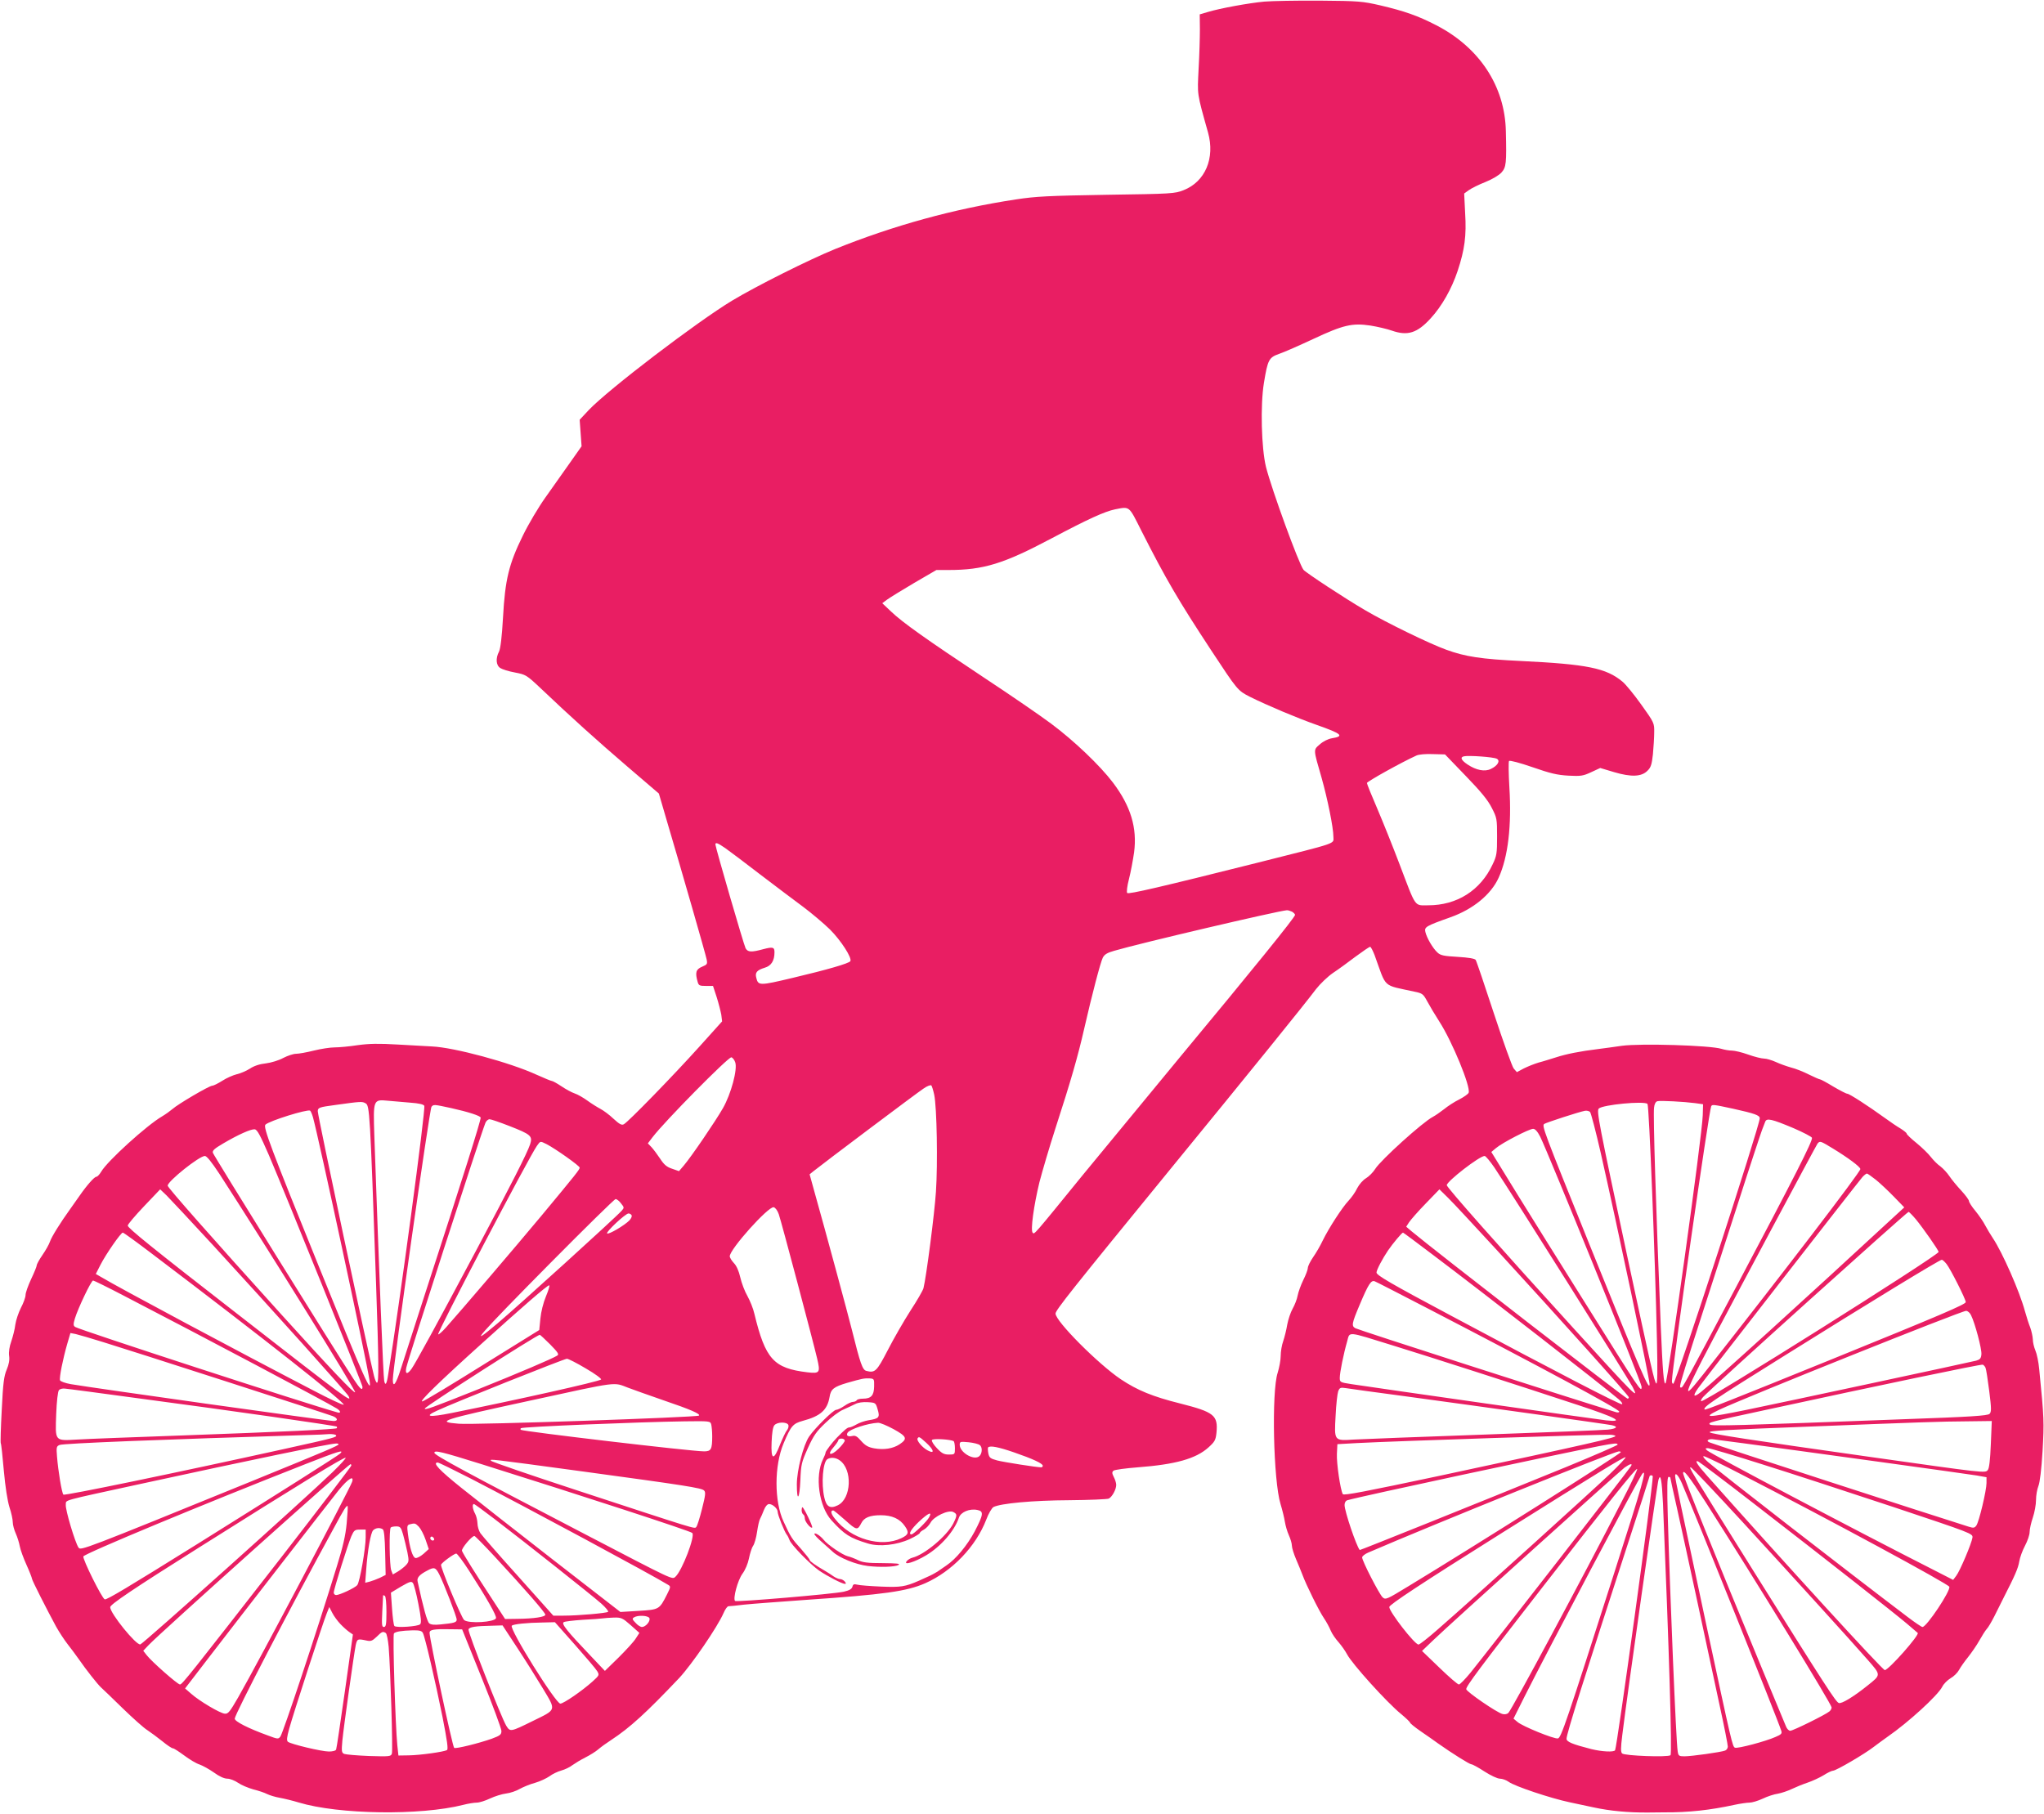 <?xml version="1.0" standalone="no"?>
<!DOCTYPE svg PUBLIC "-//W3C//DTD SVG 20010904//EN"
 "http://www.w3.org/TR/2001/REC-SVG-20010904/DTD/svg10.dtd">
<svg version="1.0" xmlns="http://www.w3.org/2000/svg"
 width="1280pt" height="1136pt" viewBox="0 0 1280 1136"
 preserveAspectRatio="xMidYMid meet">
<g transform="translate(0,1136) scale(0.1,-0.1)"
fill="#e91e63" stroke="none">
<path d="M7918 11350 c-98 -9 -278 -42 -354 -65 l-51 -15 1 -92 c0 -51 -3
-163 -8 -248 -8 -168 -12 -147 59 -400 45 -161 -18 -308 -153 -361 -55 -22
-73 -23 -482 -29 -364 -6 -445 -10 -568 -29 -389 -59 -766 -163 -1133 -311
-162 -66 -490 -230 -643 -322 -222 -134 -774 -555 -899 -686 l-57 -61 6 -83 6
-83 -74 -105 c-41 -58 -109 -154 -152 -215 -43 -60 -107 -168 -142 -240 -87
-177 -111 -274 -124 -512 -7 -125 -16 -195 -25 -214 -22 -42 -19 -86 8 -103
12 -8 53 -21 92 -28 67 -13 72 -15 160 -98 186 -177 357 -331 546 -493 l195
-167 52 -178 c88 -297 240 -825 247 -860 6 -30 4 -33 -29 -47 -38 -16 -44 -36
-27 -95 6 -22 12 -25 51 -25 l45 0 23 -70 c12 -38 25 -89 29 -111 l5 -41 -143
-159 c-161 -179 -445 -471 -472 -485 -13 -8 -27 -1 -65 34 -26 25 -63 52 -82
62 -19 10 -56 33 -82 52 -25 18 -61 39 -80 45 -18 6 -55 26 -83 45 -27 18 -54
33 -60 33 -5 0 -48 18 -95 39 -165 76 -516 171 -655 177 -33 2 -130 7 -215 12
-118 7 -178 6 -250 -4 -52 -8 -117 -14 -145 -14 -27 0 -86 -9 -130 -20 -44
-11 -94 -20 -111 -20 -17 0 -53 -12 -80 -26 -27 -15 -76 -30 -109 -34 -39 -4
-75 -16 -100 -33 -22 -14 -59 -30 -82 -35 -24 -6 -65 -24 -91 -41 -27 -17 -55
-31 -63 -31 -19 0 -216 -116 -249 -146 -14 -12 -43 -33 -65 -46 -95 -55 -343
-280 -381 -346 -10 -17 -24 -32 -30 -32 -13 0 -60 -53 -107 -121 -18 -26 -45
-64 -60 -85 -57 -79 -114 -170 -124 -200 -6 -18 -27 -55 -47 -84 -20 -29 -36
-58 -36 -65 0 -7 -16 -46 -35 -86 -19 -41 -35 -85 -35 -100 0 -14 -13 -50 -29
-80 -15 -30 -31 -77 -35 -105 -3 -28 -15 -74 -25 -104 -12 -33 -17 -67 -14
-91 4 -26 -1 -54 -15 -87 -17 -40 -23 -84 -31 -251 -6 -112 -9 -207 -6 -211 3
-4 11 -81 19 -171 9 -101 23 -189 35 -228 12 -35 21 -78 21 -95 0 -17 9 -49
19 -71 10 -22 21 -58 25 -80 4 -22 23 -74 42 -116 19 -42 34 -81 34 -86 0 -10
93 -193 151 -300 19 -34 51 -83 72 -110 21 -26 52 -69 70 -94 47 -68 119 -159
140 -178 10 -9 71 -67 135 -130 64 -62 134 -125 156 -138 21 -14 63 -45 93
-69 29 -24 59 -44 66 -44 7 0 38 -21 71 -45 32 -24 75 -50 95 -56 20 -7 60
-29 90 -50 34 -25 65 -39 85 -39 16 0 47 -12 67 -26 20 -14 63 -32 95 -41 32
-8 71 -21 86 -29 16 -8 52 -19 81 -24 28 -5 81 -18 117 -29 251 -76 763 -83
1031 -15 30 8 69 14 85 14 16 0 54 12 83 26 30 14 75 28 100 31 26 3 64 16 86
29 22 12 65 30 96 38 31 9 71 28 90 41 18 14 52 30 74 36 22 6 54 21 70 34 17
12 53 34 81 48 28 14 65 37 81 51 16 14 52 40 80 58 119 78 221 172 426 388
80 86 240 320 278 407 10 24 24 43 31 43 7 0 51 4 98 10 47 5 222 18 390 30
484 33 628 53 744 104 169 75 317 230 382 398 14 38 35 73 45 79 44 23 247 42
474 43 127 1 238 6 248 10 21 10 47 57 47 86 0 12 -7 34 -15 49 -12 24 -12 31
-2 40 8 6 76 15 152 21 237 18 364 54 442 124 41 37 46 47 51 94 10 108 -15
128 -228 182 -172 43 -267 82 -372 152 -142 96 -408 363 -408 411 0 21 105
153 708 891 530 648 844 1036 924 1142 26 33 73 78 105 100 32 21 95 67 141
102 46 34 87 62 92 62 5 0 17 -24 28 -52 77 -212 45 -184 250 -229 50 -10 55
-15 80 -61 15 -28 49 -85 76 -127 80 -124 197 -408 183 -445 -3 -8 -30 -27
-59 -42 -29 -14 -72 -42 -95 -61 -23 -18 -55 -40 -70 -48 -64 -33 -327 -271
-361 -326 -13 -21 -39 -47 -57 -58 -19 -11 -43 -38 -56 -63 -11 -24 -36 -59
-54 -78 -39 -41 -124 -172 -162 -250 -14 -30 -41 -77 -60 -104 -18 -26 -33
-57 -33 -67 0 -11 -13 -45 -29 -77 -15 -31 -31 -75 -35 -97 -4 -22 -18 -58
-31 -81 -13 -23 -28 -68 -34 -100 -5 -32 -17 -79 -25 -103 -9 -24 -16 -66 -16
-93 0 -27 -9 -74 -19 -106 -39 -118 -27 -676 18 -822 11 -36 23 -85 27 -110 4
-25 15 -63 25 -85 10 -22 19 -51 19 -65 0 -14 12 -52 26 -85 14 -33 33 -78 41
-100 22 -60 103 -225 134 -270 15 -22 34 -57 42 -77 8 -20 31 -53 50 -74 19
-22 42 -55 52 -74 30 -59 251 -304 340 -376 30 -25 55 -49 55 -53 0 -4 30 -29
68 -55 37 -25 85 -59 107 -75 89 -63 198 -131 209 -131 7 0 44 -20 82 -45 39
-25 81 -45 97 -45 15 0 40 -9 55 -20 36 -27 263 -103 382 -128 52 -11 120 -26
150 -32 102 -22 217 -33 340 -32 30 0 75 1 100 1 155 -1 289 14 441 47 37 8
80 14 95 14 16 0 53 11 83 25 29 14 72 28 95 31 22 4 61 17 86 29 25 12 69 30
99 40 30 10 75 31 100 46 25 16 52 29 60 29 19 0 200 106 256 150 22 17 61 45
86 63 129 89 315 259 342 313 9 18 32 41 52 53 20 11 44 35 53 52 9 17 35 54
57 81 22 28 54 74 70 103 17 30 37 62 46 72 10 10 30 45 47 78 16 33 43 87 60
120 71 139 90 183 97 225 4 25 20 69 36 99 16 30 29 68 29 86 0 17 9 58 20 90
11 32 20 82 20 110 0 29 7 68 15 88 9 22 19 103 26 219 10 182 10 202 -21 513
-4 44 -15 97 -24 117 -9 21 -16 52 -16 70 -1 18 -8 51 -16 73 -9 22 -24 69
-34 105 -33 122 -141 367 -200 455 -15 22 -36 58 -48 80 -11 22 -39 63 -61 90
-23 27 -41 56 -41 63 0 7 -22 37 -48 65 -27 29 -60 69 -74 90 -14 21 -40 49
-57 62 -18 12 -44 39 -59 58 -15 20 -55 59 -89 87 -35 28 -63 55 -63 60 0 5
-17 18 -37 31 -21 12 -65 42 -98 66 -105 76 -224 153 -237 153 -7 0 -47 21
-88 45 -41 25 -78 45 -83 45 -5 0 -36 14 -69 30 -33 17 -83 37 -112 44 -28 8
-71 23 -96 35 -25 11 -57 21 -73 21 -15 0 -60 11 -99 25 -39 14 -85 25 -102
25 -17 0 -47 5 -66 11 -70 22 -509 35 -624 19 -44 -7 -110 -15 -146 -20 -116
-14 -204 -32 -265 -52 -33 -10 -82 -26 -110 -33 -27 -8 -69 -25 -93 -37 l-43
-23 -20 23 c-10 13 -66 169 -124 345 -58 177 -109 328 -114 335 -5 8 -44 15
-112 19 -87 5 -108 9 -127 27 -29 26 -67 91 -76 129 -7 31 2 37 157 92 141 50
254 142 302 248 59 130 82 326 67 567 -5 85 -6 159 -2 164 5 5 69 -12 147 -39
112 -39 154 -49 225 -53 77 -4 92 -2 143 22 l56 26 87 -26 c108 -32 172 -29
209 9 21 20 27 39 34 103 4 44 8 105 8 137 1 58 0 61 -81 174 -45 63 -98 128
-118 144 -102 85 -222 109 -634 129 -250 12 -350 27 -470 71 -103 37 -374 169
-505 246 -129 75 -373 236 -388 254 -29 36 -198 499 -235 644 -29 118 -36 387
-13 527 24 146 31 159 96 182 30 10 125 52 213 93 188 88 244 101 358 84 43
-7 104 -21 135 -32 98 -34 158 -15 242 77 71 77 132 186 169 297 44 133 56
220 47 363 l-6 122 29 21 c17 12 63 35 104 51 42 17 85 42 101 60 29 33 32 56
27 259 -6 282 -166 524 -436 663 -114 59 -200 89 -349 124 -113 26 -135 28
-380 30 -143 1 -299 -2 -347 -6z m-771 -3313 c155 -306 232 -437 439 -752 164
-249 165 -250 241 -289 111 -55 291 -131 418 -176 159 -56 176 -71 95 -84 -23
-4 -54 -19 -75 -38 -41 -36 -42 -26 11 -209 38 -135 74 -313 74 -369 0 -48 41
-33 -478 -164 -606 -152 -804 -198 -813 -189 -5 5 -1 42 11 88 11 43 25 118
32 167 20 153 -21 289 -132 436 -81 107 -243 262 -388 370 -67 50 -256 180
-420 288 -360 239 -510 345 -582 414 l-55 52 28 21 c16 12 92 59 170 105 l141
82 76 0 c219 0 345 39 643 197 234 124 334 169 400 183 93 18 85 24 164 -133z
m2032 -1537 c96 -99 139 -152 163 -200 32 -62 33 -69 33 -180 0 -105 -2 -120
-28 -174 -76 -163 -223 -256 -403 -256 -89 0 -74 -21 -180 258 -41 108 -104
265 -139 347 -36 83 -65 155 -65 161 0 9 217 130 310 172 14 7 60 11 102 9
l77 -2 130 -135z m194 108 c24 -12 6 -44 -37 -64 -38 -19 -92 -8 -146 28 -40
27 -48 45 -23 51 27 7 185 -4 206 -15z m-4831 -560 c26 -18 125 -93 220 -166
95 -72 216 -164 268 -202 52 -39 127 -102 167 -141 70 -70 140 -179 128 -199
-9 -14 -143 -53 -363 -105 -206 -49 -214 -49 -226 1 -9 33 4 48 53 63 41 12
61 44 61 97 0 32 -10 35 -71 19 -74 -20 -96 -19 -110 6 -11 21 -189 633 -189
650 0 15 14 10 62 -23z m3549 -398 c10 -6 19 -15 19 -20 0 -15 -270 -348 -716
-885 -214 -259 -490 -594 -614 -745 -310 -381 -302 -372 -313 -361 -15 15 7
171 42 316 17 66 62 219 101 340 96 295 141 453 179 620 49 214 102 417 117
447 10 20 28 31 71 43 163 48 1022 249 1081 254 7 1 22 -4 33 -9z m-3487 -943
c16 -43 -26 -199 -77 -288 -47 -82 -198 -304 -245 -359 l-30 -35 -43 15 c-34
11 -51 26 -75 63 -18 27 -42 59 -54 72 l-23 24 29 38 c75 99 475 504 494 501
8 -2 19 -16 24 -31z m1246 -202 c17 -79 23 -435 11 -610 -9 -137 -60 -531 -78
-603 -3 -13 -39 -76 -81 -140 -41 -64 -105 -175 -142 -247 -70 -135 -80 -145
-135 -131 -24 6 -38 47 -90 256 -24 97 -167 625 -236 870 l-29 105 22 18 c58
47 654 495 691 519 22 16 45 24 49 20 4 -4 12 -30 18 -57z m-3282 -51 c57 -4
85 -11 89 -20 9 -23 -154 -1237 -226 -1682 -9 -61 -18 -74 -25 -41 -6 28 -31
654 -62 1540 -7 222 -7 224 85 215 31 -3 93 -8 139 -12z m8047 -3 l50 -7 -2
-69 c-3 -123 -217 -1662 -233 -1679 -11 -11 -18 74 -30 359 -31 764 -48 1316
-42 1367 2 23 10 38 21 41 20 5 167 -3 236 -12z m-8326 -1 c26 -14 28 -44 66
-1130 17 -492 18 -620 6 -620 -5 0 -13 19 -19 43 -39 154 -352 1628 -352 1657
0 23 10 26 107 39 165 23 171 23 192 11z m8028 -4 c10 -10 48 -969 59 -1473 5
-205 3 -285 -4 -278 -12 11 -28 81 -182 798 -178 834 -193 909 -178 924 25 24
285 49 305 29z m-7492 -26 c108 -24 185 -49 185 -60 0 -22 -99 -337 -352
-1115 -66 -203 -133 -412 -149 -462 -30 -94 -49 -118 -49 -63 0 73 230 1692
242 1708 13 16 16 15 123 -8z m8028 -4 c135 -30 167 -41 167 -60 0 -47 -522
-1650 -541 -1662 -5 -3 -9 5 -9 17 0 74 233 1699 246 1721 7 11 12 11 137 -16z
m-8893 -54 c33 -117 334 -1515 354 -1647 16 -100 -29 0 -312 700 -306 755
-355 886 -340 901 24 24 262 98 280 88 4 -3 12 -21 18 -42z m8064 -222 c102
-449 306 -1416 306 -1448 0 -50 -48 60 -370 858 -298 738 -306 760 -289 771
14 9 217 75 254 82 11 2 25 -1 32 -7 6 -6 36 -121 67 -256z m-6835 168 c136
-53 147 -63 131 -114 -19 -57 -116 -248 -341 -671 -246 -462 -376 -699 -401
-735 -27 -38 -42 -36 -34 5 10 52 460 1444 496 1535 5 12 17 22 26 22 9 0 64
-19 123 -42z m8043 -14 c60 -26 112 -53 115 -60 6 -18 -111 -248 -472 -929
-340 -641 -337 -635 -347 -635 -18 0 -30 -38 352 1142 77 241 147 452 154 470
7 18 16 41 20 52 9 25 40 18 178 -40z m-9548 -169 c108 -253 586 -1436 586
-1451 0 -27 -15 -13 -56 49 -112 171 -877 1401 -881 1417 -4 14 11 27 64 58
95 56 174 91 198 89 16 -2 34 -36 89 -162z m7961 116 c51 -103 635 -1540 635
-1566 0 -40 -3 -35 -360 535 -137 217 -323 517 -415 665 l-166 270 30 25 c39
33 207 120 232 120 12 0 27 -16 44 -49z m-6222 -47 c56 -29 207 -136 207 -147
0 -12 -20 -37 -240 -302 -165 -198 -512 -604 -597 -699 -24 -27 -46 -46 -49
-43 -9 8 568 1109 618 1180 23 32 20 31 61 11z m8053 -26 c94 -57 174 -116
174 -130 0 -19 -490 -659 -985 -1287 -170 -214 -153 -179 433 919 151 283 279
521 284 528 15 17 17 17 94 -30z m-10102 -160 c292 -451 857 -1360 850 -1368
-8 -7 -147 139 -460 485 -435 481 -714 797 -714 809 0 28 198 186 233 186 12
0 42 -38 91 -112z m7984 40 c103 -153 835 -1317 866 -1375 43 -84 21 -62 -374
372 -458 503 -790 878 -790 892 0 24 205 183 237 183 7 0 34 -33 61 -72z
m2389 -77 c26 -21 77 -69 113 -106 l65 -67 -61 -56 c-546 -505 -1132 -1037
-1212 -1100 -46 -37 -54 -28 -20 21 33 47 1007 1298 1031 1325 11 12 24 22 28
22 4 0 29 -18 56 -39z m-10412 -411 c374 -407 835 -921 847 -943 24 -45 4 -31
-687 507 -545 423 -695 545 -695 560 0 8 46 62 102 121 l101 106 40 -38 c21
-21 153 -162 292 -313z m8039 -30 c399 -435 826 -911 826 -921 0 -5 -3 -9 -8
-9 -11 0 -1215 933 -1352 1048 l-34 29 18 28 c11 16 57 69 104 117 l86 89 54
-53 c30 -29 167 -177 306 -328z m-5485 293 c20 -25 21 -27 4 -46 -39 -44 -650
-598 -778 -706 -199 -168 -121 -79 332 379 218 220 401 400 408 400 8 0 23
-12 34 -27z m988 -68 c15 -42 215 -796 240 -903 21 -89 17 -96 -60 -87 -212
25 -264 82 -333 367 -7 32 -27 81 -43 110 -17 29 -37 82 -45 117 -9 40 -24 74
-40 90 -14 15 -26 34 -26 43 0 44 241 313 275 307 11 -3 24 -21 32 -44z m7121
-32 c45 -55 142 -193 142 -204 0 -21 -1474 -949 -1487 -935 -3 3 2 16 13 27
42 48 1275 1158 1286 1159 3 0 24 -21 46 -47z m-8043 26 c4 -6 -2 -20 -13 -32
-30 -31 -131 -91 -140 -82 -9 9 115 125 134 125 7 0 16 -5 19 -11z m-3009
-237 c704 -533 1224 -944 1206 -950 -7 -2 -92 38 -189 89 -457 237 -1237 654
-1330 711 l-33 19 29 57 c34 67 128 202 140 202 5 0 85 -58 177 -128z m8027
-11 c320 -241 1075 -829 1165 -906 15 -13 24 -26 20 -30 -7 -7 -411 202 -1068
553 -381 203 -470 255 -470 272 0 16 38 88 72 138 30 44 87 112 94 112 2 0 86
-62 187 -139z m3217 -58 c25 -32 120 -220 120 -238 0 -14 -149 -78 -848 -362
-621 -252 -783 -316 -787 -311 -14 13 49 56 485 328 560 350 986 610 1000 610
5 0 18 -12 30 -27z m-11411 -200 c494 -256 1268 -666 1331 -705 25 -16 26 -31
3 -24 -188 52 -1615 517 -1642 535 -12 8 -13 16 -2 53 19 63 102 238 114 238
5 0 93 -43 196 -97z m8162 -78 c719 -373 1199 -631 1199 -646 0 -6 -10 -7 -22
-3 -348 107 -1607 513 -1630 525 -26 14 -23 30 27 148 54 128 71 155 94 146 9
-3 158 -80 332 -170z m-5522 76 c-17 -41 -31 -97 -35 -140 l-7 -71 -356 -221
c-195 -122 -364 -224 -376 -226 -25 -5 103 120 375 365 250 226 407 362 419
362 5 0 -4 -31 -20 -69z m8924 -118 c25 -50 68 -212 65 -245 -2 -26 -9 -33
-33 -40 -43 -11 -1204 -260 -1438 -308 -251 -51 -278 -51 -172 0 158 75 1515
619 1547 620 10 0 24 -12 31 -27z m-11693 -170 c158 -48 1388 -445 1433 -462
32 -12 36 -31 7 -31 -35 0 -1501 206 -1647 231 -34 6 -64 17 -67 24 -6 16 18
134 45 228 l20 68 32 -6 c18 -4 97 -27 177 -52z m8070 -19 c228 -70 799 -254
1159 -373 243 -80 299 -110 180 -97 -57 6 -1418 200 -1596 227 -71 11 -73 12
-73 40 0 32 24 151 46 227 18 64 -7 66 284 -24z m-5275 6 c49 -50 57 -62 45
-70 -30 -19 -231 -105 -505 -215 -283 -113 -325 -128 -325 -117 0 12 703 462
720 462 3 0 32 -27 65 -60z m224 -151 c57 -33 99 -64 95 -69 -14 -13 -534
-129 -937 -210 -141 -28 -173 -23 -92 14 101 48 799 326 815 326 9 0 62 -27
119 -61z m8765 4 c4 -9 14 -74 23 -145 14 -111 14 -131 2 -143 -11 -12 -122
-19 -544 -34 -1033 -39 -1196 -44 -1207 -33 -13 13 -6 15 347 91 724 157 1351
288 1362 284 6 -3 14 -12 17 -20z m-6960 -117 c-1 -56 -19 -76 -70 -76 -18 0
-36 -4 -39 -10 -3 -5 -14 -10 -23 -10 -10 0 -34 -11 -54 -25 -20 -14 -44 -25
-52 -25 -17 0 -131 -112 -169 -167 -36 -53 -77 -211 -77 -300 0 -113 17 -94
22 25 4 100 7 113 47 202 36 80 54 105 110 158 36 35 86 73 111 83 25 11 59
27 75 35 19 10 48 14 80 12 48 -3 49 -4 61 -45 15 -50 9 -58 -56 -68 -25 -4
-59 -16 -76 -26 -17 -10 -38 -19 -45 -19 -12 0 -29 -14 -79 -65 -29 -30 -70
-84 -70 -92 0 -6 -7 -24 -16 -42 -52 -105 -26 -296 53 -383 81 -89 115 -111
228 -145 71 -22 181 -10 263 28 34 16 62 33 62 38 0 4 12 14 26 21 14 8 32 27
41 43 20 39 113 83 143 67 25 -13 25 -21 -1 -73 -41 -78 -179 -194 -255 -213
-13 -3 -29 -13 -36 -22 -23 -28 50 -6 122 37 94 57 177 153 205 236 12 35 67
58 115 48 42 -8 39 -28 -17 -136 -47 -87 -117 -172 -177 -212 -16 -11 -41 -28
-55 -38 -14 -9 -42 -24 -61 -32 -19 -9 -44 -20 -55 -25 -87 -38 -114 -42 -237
-37 -68 3 -135 8 -149 12 -21 5 -27 3 -31 -13 -4 -14 -19 -23 -54 -31 -69 -15
-672 -66 -681 -58 -14 15 16 128 46 170 18 24 35 65 41 96 6 30 17 66 26 79 9
13 20 53 25 88 5 35 13 72 19 82 5 9 16 34 24 55 9 23 22 37 32 37 23 0 54
-29 54 -49 0 -19 42 -124 57 -143 6 -7 13 -22 17 -33 8 -28 131 -154 186 -192
53 -36 144 -83 161 -83 8 0 8 4 -1 15 -7 8 -20 15 -29 15 -9 0 -28 8 -41 17
-14 10 -37 25 -51 33 -59 34 -99 62 -99 70 0 5 -24 35 -52 67 -59 65 -66 75
-111 173 -59 126 -59 350 0 490 46 109 58 124 120 141 112 30 154 68 168 150
8 49 26 63 110 88 95 27 105 29 140 28 29 -2 30 -3 29 -51z m-1542 -7 c26 -10
127 -46 225 -80 168 -57 231 -85 220 -95 -11 -11 -1411 -59 -1504 -51 -150 12
-111 24 452 146 555 121 515 115 607 80z m-3042 -70 c552 -73 1212 -168 1219
-174 2 -3 2 -7 0 -10 -7 -7 -348 -23 -959 -45 -305 -11 -605 -22 -665 -26
-145 -8 -139 -14 -133 161 3 76 10 141 17 148 6 8 23 12 38 10 16 -1 233 -30
483 -64z m7910 16 c479 -65 1260 -174 1293 -181 43 -9 32 -22 -25 -28 -29 -3
-377 -17 -773 -31 -396 -14 -763 -28 -815 -31 -127 -8 -125 -11 -116 151 3 68
11 136 16 151 9 23 14 25 48 20 20 -3 188 -27 372 -51z m-4346 -177 c3 -13 6
-45 6 -73 0 -83 -7 -95 -51 -95 -80 0 -1137 125 -1148 135 -2 3 -2 7 1 10 8 9
742 39 1024 43 160 2 162 2 168 -20z m8013 -124 c-4 -96 -10 -151 -19 -161
-16 -20 -16 -20 -743 83 -751 106 -988 143 -998 153 -10 10 96 16 618 36 716
28 828 32 989 33 l159 2 -6 -146z m-7530 121 c3 -9 -1 -23 -9 -33 -8 -9 -27
-50 -43 -89 -40 -104 -58 -99 -53 15 2 56 8 95 17 105 17 22 79 23 88 2z m659
-26 c83 -46 89 -60 37 -95 -41 -27 -98 -36 -159 -25 -38 7 -56 18 -81 46 -26
30 -37 36 -57 31 -26 -6 -39 3 -28 21 14 22 126 59 190 62 13 1 57 -18 98 -40z
m-3492 -38 c8 -12 -7 -16 -319 -85 -675 -149 -1380 -295 -1388 -287 -10 10
-33 149 -40 239 -5 58 -3 64 16 72 24 10 624 34 1574 63 40 1 90 3 112 5 22 1
42 -2 45 -7z m8012 -4 c10 -10 -157 -48 -1110 -252 -453 -96 -591 -123 -597
-113 -15 25 -40 194 -37 253 l3 60 125 7 c226 12 1525 55 1583 52 15 0 30 -4
33 -7z m-4316 -43 c49 -45 55 -72 11 -49 -34 17 -73 63 -65 76 8 13 11 12 54
-27z m-510 13 c0 -7 -18 -30 -39 -51 -49 -48 -75 -39 -31 10 16 19 30 39 30
44 0 6 9 10 20 10 11 0 20 -6 20 -13z m682 -3 c4 -3 8 -23 8 -45 0 -38 -1 -39
-37 -39 -31 0 -45 7 -76 40 -21 22 -35 45 -31 51 6 11 117 4 136 -7z m4943
-13 c323 -43 1403 -192 1463 -202 l62 -11 0 -36 c0 -46 -47 -245 -64 -267 -11
-15 -18 -16 -47 -7 -233 73 -1566 506 -1623 528 -27 10 -6 25 27 19 18 -2 100
-14 182 -24z m-4779 -12 c19 -15 14 -59 -7 -72 -36 -23 -119 28 -119 74 0 20
3 21 56 16 30 -3 62 -11 70 -18z m-4016 5 c0 -8 -71 -38 -539 -229 -1065 -434
-1075 -437 -1089 -418 -21 29 -84 239 -80 269 4 32 -42 19 468 130 699 152
1177 251 1223 253 9 1 17 -1 17 -5z m8010 -2 c0 -4 -147 -68 -327 -142 -578
-236 -1286 -520 -1288 -518 -22 27 -95 243 -95 282 0 15 7 27 18 30 63 20
1310 287 1582 340 90 17 110 19 110 8z m-3781 -48 c119 -41 181 -70 181 -84 0
-6 -4 -10 -10 -10 -27 0 -232 32 -275 43 -44 12 -50 17 -56 45 -3 17 -4 34 -1
37 13 12 62 3 161 -31z m4686 -75 c176 -55 545 -176 820 -267 491 -164 500
-167 497 -192 -5 -36 -79 -211 -102 -240 l-19 -25 -133 68 c-477 242 -1386
722 -1408 743 -12 12 -12 14 5 14 11 0 164 -45 340 -101z m-8905 67 c-16 -15
-372 -240 -892 -565 -441 -275 -570 -352 -582 -348 -17 5 -140 253 -134 269 8
18 748 326 1393 579 204 80 243 92 215 65z m888 -67 c637 -200 1303 -417 1317
-430 20 -19 -64 -237 -105 -274 -21 -19 -4 -27 -570 268 -740 385 -940 493
-940 508 0 18 45 7 298 -72z m7132 76 c0 -10 -923 -593 -1329 -839 -138 -84
-144 -87 -163 -70 -21 20 -128 227 -128 250 0 7 17 21 38 30 403 174 1539 633
1570 634 6 0 12 -2 12 -5z m-70 -138 c-104 -100 -859 -783 -1075 -971 -60 -53
-115 -96 -122 -96 -24 0 -183 205 -183 235 0 15 202 148 710 467 596 374 764
477 770 471 3 -2 -42 -51 -100 -106z m834 -6 c550 -283 1286 -681 1293 -699
10 -24 -142 -252 -168 -252 -6 0 -47 28 -92 62 -380 288 -1188 915 -1252 972
-22 19 -34 35 -26 36 8 0 118 -53 245 -119z m-8830 20 c-173 -167 -1183 -1072
-1205 -1080 -25 -8 -189 194 -189 233 0 17 142 113 555 373 633 399 901 563
919 563 6 -1 -30 -40 -80 -89z m3174 73 c82 -57 74 -241 -12 -282 -47 -23 -71
-10 -84 49 -20 87 -9 222 19 240 21 13 52 11 77 -7z m-1608 -70 c639 -87 743
-103 759 -119 11 -11 9 -29 -13 -116 -14 -56 -30 -107 -36 -113 -12 -12 12
-19 -747 230 -293 96 -535 179 -538 185 -8 12 -29 15 575 -67z m7333 -201
c466 -360 880 -686 957 -751 36 -31 67 -57 69 -59 15 -10 -182 -233 -206 -233
-14 0 -627 670 -1111 1215 -64 72 -82 101 -58 92 9 -4 166 -122 349 -264z
m-8034 156 c356 -184 1140 -606 1235 -665 17 -10 16 -14 -7 -60 -48 -95 -49
-95 -177 -103 l-115 -7 -419 325 c-230 179 -489 382 -575 451 -141 113 -185
160 -150 160 7 0 100 -46 208 -101z m-749 82 c0 -5 -197 -263 -438 -574 -573
-736 -621 -797 -635 -797 -15 0 -178 144 -208 183 l-22 28 34 36 c70 74 1252
1133 1264 1133 3 0 5 -4 5 -9z m8014 -3 c-15 -26 -893 -1155 -1006 -1295 -33
-40 -65 -73 -72 -73 -8 0 -62 47 -122 105 l-109 105 70 67 c95 92 1160 1052
1198 1081 34 24 52 29 41 10z m698 -350 c345 -376 673 -737 786 -866 82 -94
82 -91 -2 -158 -87 -70 -164 -117 -181 -110 -19 7 -80 101 -537 831 -405 648
-403 645 -390 645 5 0 151 -154 324 -342z m-755 130 c-253 -493 -688 -1302
-711 -1326 -8 -8 -23 -11 -37 -7 -36 9 -223 138 -227 155 -3 17 88 138 482
645 405 521 576 735 588 735 5 0 -37 -91 -95 -202z m-47 -445 c-302 -943 -334
-1037 -354 -1041 -23 -5 -222 76 -253 103 l-25 21 71 142 c140 279 713 1364
735 1391 32 40 2 -67 -174 -616z m573 436 c316 -495 787 -1263 787 -1283 0 -7
-6 -19 -14 -25 -25 -21 -228 -121 -245 -121 -9 0 -21 12 -27 28 -6 15 -71 171
-144 347 -295 712 -500 1220 -500 1238 0 29 38 -20 143 -184z m-151 122 c85
-196 602 -1484 622 -1549 7 -19 2 -25 -36 -41 -60 -27 -237 -74 -253 -67 -16
6 -20 25 -179 766 -165 772 -196 919 -196 936 0 26 21 3 42 -45z m-182 41 c0
-68 -224 -1695 -236 -1714 -8 -13 -82 -9 -148 7 -121 31 -156 46 -156 65 0 31
113 389 386 1227 74 226 134 414 134 417 0 3 5 6 10 6 6 0 10 -3 10 -8z m64
-169 c38 -913 58 -1565 47 -1576 -14 -14 -288 -4 -303 11 -9 9 -9 33 1 114 31
256 218 1572 227 1601 13 42 21 -3 28 -150z m46 162 c0 -3 18 -87 41 -188 45
-201 192 -883 269 -1244 28 -128 50 -241 50 -252 0 -10 -8 -22 -17 -25 -25
-10 -210 -36 -255 -36 -34 0 -38 3 -42 32 -10 57 -48 979 -62 1471 -5 183 -4
247 5 247 6 0 11 -2 11 -5z m-8255 -26 c-15 -45 -586 -1127 -713 -1349 -52
-90 -63 -105 -84 -103 -29 2 -158 78 -211 125 l-38 33 142 185 c230 299 758
979 821 1058 58 71 97 95 83 51z m891 -232 c189 -144 614 -481 669 -530 28
-25 47 -48 43 -52 -8 -8 -187 -24 -278 -24 l-65 0 -219 245 c-121 134 -228
257 -238 272 -10 15 -18 43 -18 62 -1 19 -7 46 -15 60 -15 27 -20 60 -7 60 4
0 61 -42 128 -93z m-925 -28 c-7 -76 -24 -148 -60 -264 -128 -417 -338 -1047
-355 -1071 -13 -17 -16 -17 -77 6 -124 45 -209 88 -209 106 0 26 346 692 618
1189 68 126 82 148 89 142 2 -3 -1 -51 -6 -108z m3122 20 c71 -64 77 -65 101
-18 17 34 53 49 121 49 71 0 120 -22 152 -69 27 -39 23 -53 -23 -75 -126 -60
-316 -5 -415 121 -26 32 -30 53 -11 53 4 0 38 -28 75 -61z m526 19 c-12 -25
-98 -108 -111 -108 -22 0 -3 32 46 79 59 55 85 67 65 29z m-3196 -60 c12 -13
31 -49 42 -81 l20 -59 -33 -30 c-19 -16 -41 -28 -50 -26 -18 3 -37 65 -48 155
-6 44 -4 52 12 56 32 8 34 8 57 -15z m-99 -48 c8 -28 20 -78 27 -111 11 -56
10 -61 -9 -82 -11 -12 -35 -30 -51 -40 l-31 -18 -10 26 c-11 29 -14 258 -3
268 3 4 19 7 34 7 25 0 30 -5 43 -50z m-127 32 c8 -5 13 -53 15 -147 l3 -139
-36 -18 c-20 -9 -49 -20 -64 -24 l-28 -7 6 79 c9 125 28 234 44 250 16 15 41
18 60 6z m-107 -51 c0 -68 -37 -281 -53 -299 -14 -17 -110 -62 -132 -62 -8 0
-15 7 -15 15 0 21 88 301 110 353 17 38 22 42 54 42 l36 0 0 -49z m427 -17
c-9 -9 -28 6 -21 18 4 6 10 6 17 -1 6 -6 8 -13 4 -17z m380 -102 c190 -205
318 -352 318 -365 0 -14 -71 -25 -176 -26 l-76 -1 -80 123 c-99 151 -183 284
-190 304 -5 14 61 93 78 93 4 0 61 -58 126 -128z m-160 -89 c109 -169 175
-284 169 -298 -9 -25 -169 -35 -199 -12 -17 13 -150 332 -145 347 4 13 81 69
95 70 6 0 42 -48 80 -107z m-186 -24 c29 -58 109 -264 109 -283 0 -17 -16 -22
-101 -30 -37 -4 -61 -2 -71 7 -13 10 -37 96 -73 263 -5 23 12 42 60 67 44 24
53 21 76 -24z m-131 -185 c17 -87 20 -118 11 -127 -14 -14 -149 -23 -161 -11
-5 5 -11 54 -15 109 l-7 100 63 38 c56 32 65 35 75 22 6 -8 22 -67 34 -131z
m-200 -50 c0 -78 -3 -94 -16 -94 -13 0 -14 14 -10 98 3 53 5 98 5 100 1 2 6 0
11 -3 6 -3 10 -48 10 -101z m-288 -76 c18 -19 43 -41 56 -50 l22 -15 -50 -354
c-28 -195 -52 -360 -55 -366 -2 -8 -22 -13 -45 -13 -46 0 -238 46 -257 61 -9
8 -7 27 8 82 25 92 213 669 235 722 l16 40 19 -37 c10 -20 33 -51 51 -70z
m1935 37 c7 -19 -24 -55 -47 -55 -9 0 -27 11 -40 26 -21 21 -22 27 -10 34 25
16 90 12 97 -5z m-118 -43 l55 -49 -22 -34 c-11 -19 -60 -72 -107 -119 l-87
-85 -90 95 c-146 153 -184 200 -168 210 7 5 61 11 119 15 58 3 115 7 126 9 11
2 43 4 70 5 46 1 54 -3 104 -47z m-349 -123 c69 -78 132 -152 140 -166 14 -24
13 -26 -30 -65 -66 -59 -181 -138 -201 -138 -29 0 -322 470 -304 488 9 10 98
19 190 20 l80 2 125 -141z m-363 -16 c50 -76 123 -192 162 -257 85 -142 88
-131 -63 -205 -140 -69 -141 -69 -166 -29 -32 54 -242 588 -236 603 5 15 43
21 147 23 l66 2 90 -137z m-220 -193 c68 -168 123 -317 123 -331 0 -23 -7 -29
-61 -49 -79 -28 -227 -65 -235 -57 -11 10 -154 681 -154 721 0 19 27 24 125
22 l79 -1 123 -305z m-369 283 c14 -27 78 -302 123 -526 29 -149 37 -202 28
-208 -19 -11 -168 -32 -239 -33 l-65 -1 -7 65 c-12 121 -30 692 -21 700 11 11
47 17 115 19 45 1 59 -3 66 -16z m-232 -1 c6 -4 14 -43 18 -87 11 -137 27
-648 20 -668 -6 -18 -14 -19 -143 -15 -75 3 -144 9 -155 13 -17 7 -18 16 -12
84 8 83 72 540 84 599 9 38 11 39 68 27 26 -6 36 -2 63 24 33 33 39 35 57 23z"/>
<path d="M5020 1901 c0 -11 5 -23 10 -26 6 -3 10 -15 10 -26 0 -19 38 -65 46
-56 6 5 -53 127 -61 127 -3 0 -5 -9 -5 -19z"/>
<path d="M5100 1752 c0 -5 21 -28 48 -51 26 -23 56 -50 67 -60 41 -38 144 -80
220 -89 75 -9 169 -6 191 6 15 9 -8 11 -99 12 -94 0 -125 4 -155 19 -20 10
-49 21 -63 24 -33 8 -128 73 -152 104 -21 26 -57 48 -57 35z"/>
</g>
</svg>
